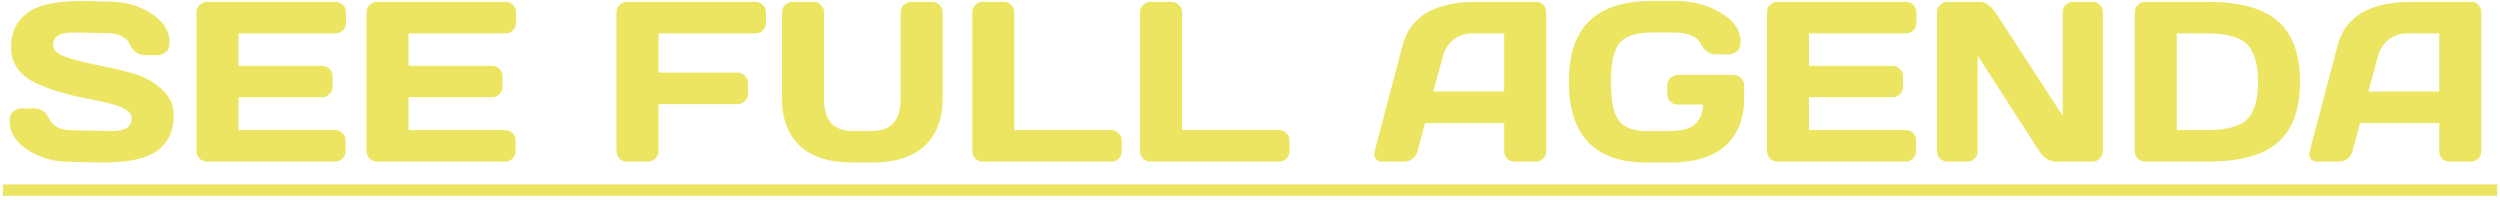 <?xml version="1.0" encoding="UTF-8"?> <svg xmlns="http://www.w3.org/2000/svg" width="263" height="21" viewBox="0 0 263 21" fill="none"><path d="M1.012 12.699C1.012 12.238 1.148 11.91 1.422 11.715C1.695 11.512 1.961 11.41 2.219 11.41H3.613C4.316 11.41 4.852 11.793 5.219 12.559C5.586 13.324 6.41 13.707 7.691 13.707L11.793 13.789C13.168 13.789 13.855 13.34 13.855 12.441C13.855 11.762 13.016 11.227 11.336 10.836C10.586 10.656 9.758 10.48 8.852 10.309C7.945 10.129 7.043 9.906 6.145 9.641C5.254 9.375 4.434 9.062 3.684 8.703C2.934 8.344 2.324 7.852 1.855 7.227C1.395 6.594 1.164 5.852 1.164 5C1.164 3.43 1.723 2.223 2.84 1.379C3.957 0.527 5.879 0.102 8.605 0.102L11.582 0.172C13.184 0.172 14.625 0.586 15.906 1.414C17.195 2.234 17.84 3.262 17.84 4.496C17.84 4.957 17.703 5.289 17.43 5.492C17.156 5.695 16.895 5.797 16.645 5.797H15.25C14.547 5.797 14.012 5.414 13.645 4.648C13.277 3.875 12.453 3.488 11.172 3.488L7.645 3.418C6.27 3.418 5.582 3.867 5.582 4.766C5.582 5.258 6.016 5.66 6.883 5.973C7.758 6.285 8.812 6.562 10.047 6.805C11.289 7.039 12.535 7.324 13.785 7.66C15.035 7.996 16.094 8.551 16.961 9.324C17.836 10.09 18.273 11.047 18.273 12.195C18.273 13.766 17.711 14.977 16.586 15.828C15.469 16.672 13.551 17.094 10.832 17.094L7.281 17.023C5.68 17.023 4.234 16.613 2.945 15.793C1.656 14.965 1.012 13.934 1.012 12.699ZM20.676 15.875V1.285C20.676 0.98 20.785 0.723 21.004 0.512C21.223 0.301 21.484 0.195 21.789 0.195H35.301C35.605 0.195 35.863 0.305 36.074 0.523C36.293 0.742 36.402 1.004 36.402 1.309V2.41C36.402 2.715 36.293 2.977 36.074 3.195C35.863 3.406 35.605 3.512 35.301 3.512H25.094V6.922H33.883C34.188 6.922 34.445 7.031 34.656 7.25C34.875 7.461 34.984 7.719 34.984 8.023V9.125C34.984 9.43 34.875 9.691 34.656 9.91C34.445 10.121 34.188 10.227 33.883 10.227H25.094V13.684H35.277C35.574 13.684 35.828 13.789 36.039 14C36.25 14.211 36.355 14.469 36.355 14.773V15.898C36.355 16.203 36.246 16.465 36.027 16.684C35.809 16.895 35.547 17 35.242 17H21.789C21.484 17 21.223 16.895 21.004 16.684C20.785 16.465 20.676 16.195 20.676 15.875ZM38.559 15.875V1.285C38.559 0.98 38.668 0.723 38.887 0.512C39.105 0.301 39.367 0.195 39.672 0.195H53.184C53.488 0.195 53.746 0.305 53.957 0.523C54.176 0.742 54.285 1.004 54.285 1.309V2.41C54.285 2.715 54.176 2.977 53.957 3.195C53.746 3.406 53.488 3.512 53.184 3.512H42.977V6.922H51.766C52.07 6.922 52.328 7.031 52.539 7.25C52.758 7.461 52.867 7.719 52.867 8.023V9.125C52.867 9.43 52.758 9.691 52.539 9.91C52.328 10.121 52.07 10.227 51.766 10.227H42.977V13.684H53.16C53.457 13.684 53.711 13.789 53.922 14C54.133 14.211 54.238 14.469 54.238 14.773V15.898C54.238 16.203 54.129 16.465 53.91 16.684C53.691 16.895 53.43 17 53.125 17H39.672C39.367 17 39.105 16.895 38.887 16.684C38.668 16.465 38.559 16.195 38.559 15.875ZM64.856 15.875V1.285C64.856 0.98 64.965 0.723 65.184 0.512C65.402 0.301 65.664 0.195 65.969 0.195H79.481C79.785 0.195 80.043 0.305 80.254 0.523C80.473 0.742 80.582 1.004 80.582 1.309V2.41C80.582 2.715 80.473 2.977 80.254 3.195C80.043 3.406 79.785 3.512 79.481 3.512H69.273V7.637H77.582C77.887 7.637 78.144 7.746 78.356 7.965C78.574 8.184 78.684 8.441 78.684 8.738V9.852C78.684 10.156 78.574 10.418 78.356 10.637C78.144 10.848 77.887 10.953 77.582 10.953H69.273V15.875C69.273 16.195 69.164 16.465 68.945 16.684C68.734 16.895 68.477 17 68.172 17H65.969C65.664 17 65.402 16.895 65.184 16.684C64.965 16.465 64.856 16.195 64.856 15.875ZM82.269 10.355V1.309C82.269 1.004 82.375 0.742 82.586 0.523C82.805 0.305 83.074 0.195 83.394 0.195H85.586C85.883 0.195 86.141 0.305 86.359 0.523C86.578 0.742 86.688 1.004 86.688 1.309V10.379C86.688 11.527 86.938 12.383 87.438 12.945C87.945 13.508 88.727 13.789 89.781 13.789H91.656C92.711 13.789 93.488 13.508 93.988 12.945C94.496 12.383 94.75 11.527 94.75 10.379V1.309C94.75 1.004 94.856 0.742 95.066 0.523C95.285 0.305 95.547 0.195 95.852 0.195H98.031C98.352 0.195 98.621 0.305 98.84 0.523C99.059 0.742 99.168 1.004 99.168 1.309V10.355C99.168 12.496 98.539 14.156 97.281 15.336C96.023 16.508 94.188 17.094 91.773 17.094H89.664C87.242 17.094 85.402 16.508 84.144 15.336C82.894 14.156 82.269 12.496 82.269 10.355ZM102.285 15.922V1.332C102.285 1.012 102.395 0.742 102.613 0.523C102.832 0.305 103.094 0.195 103.398 0.195H105.602C105.906 0.195 106.164 0.305 106.375 0.523C106.594 0.742 106.703 1.012 106.703 1.332V13.684H116.91C117.215 13.684 117.473 13.793 117.684 14.012C117.902 14.23 118.012 14.492 118.012 14.797V15.898C118.012 16.203 117.902 16.465 117.684 16.684C117.473 16.895 117.215 17 116.91 17H103.398C103.094 17 102.832 16.898 102.613 16.695C102.395 16.484 102.285 16.227 102.285 15.922ZM119.934 15.922V1.332C119.934 1.012 120.043 0.742 120.262 0.523C120.48 0.305 120.742 0.195 121.047 0.195H123.25C123.555 0.195 123.812 0.305 124.023 0.523C124.242 0.742 124.352 1.012 124.352 1.332V13.684H134.559C134.863 13.684 135.121 13.793 135.332 14.012C135.551 14.23 135.66 14.492 135.66 14.797V15.898C135.66 16.203 135.551 16.465 135.332 16.684C135.121 16.895 134.863 17 134.559 17H121.047C120.742 17 120.48 16.898 120.262 16.695C120.043 16.484 119.934 16.227 119.934 15.922ZM144.613 15.922L147.555 4.766C148.352 1.727 150.945 0.203 155.336 0.195H161.652C161.941 0.195 162.18 0.305 162.367 0.523C162.562 0.742 162.66 0.996 162.66 1.285V15.922C162.66 16.227 162.551 16.484 162.332 16.695C162.113 16.898 161.852 17 161.547 17H159.344C159.023 17 158.758 16.898 158.547 16.695C158.344 16.484 158.242 16.219 158.242 15.898V12.945H149.91L149.125 15.898C149.047 16.219 148.871 16.484 148.598 16.695C148.324 16.898 148.035 17 147.73 17H145.422C145.117 17 144.898 16.914 144.766 16.742C144.633 16.562 144.566 16.406 144.566 16.273C144.574 16.141 144.59 16.023 144.613 15.922ZM150.777 9.629H158.242V3.512H154.902C154.152 3.512 153.496 3.727 152.934 4.156C152.379 4.578 152.004 5.148 151.809 5.867L150.777 9.629ZM173.102 17.094C170.508 17.094 168.516 16.395 167.125 14.996C165.742 13.598 165.051 11.461 165.051 8.586C165.051 5.703 165.773 3.57 167.219 2.188C168.672 0.797 170.848 0.102 173.746 0.102H176.359C178.086 0.102 179.641 0.516 181.023 1.344C182.414 2.164 183.109 3.191 183.109 4.426C183.109 4.887 182.973 5.219 182.699 5.422C182.426 5.617 182.16 5.715 181.902 5.715H180.508C179.836 5.715 179.301 5.332 178.902 4.566C178.504 3.801 177.52 3.418 175.949 3.418H173.863C172.152 3.418 170.992 3.785 170.383 4.52C169.773 5.254 169.469 6.605 169.469 8.574C169.469 10.543 169.742 11.906 170.289 12.664C170.836 13.414 171.812 13.789 173.219 13.789H175.621C176.879 13.789 177.777 13.551 178.316 13.074C178.855 12.59 179.133 11.898 179.148 11H176.5C176.195 11 175.934 10.895 175.715 10.684C175.504 10.465 175.398 10.203 175.398 9.898V8.984C175.398 8.68 175.504 8.422 175.715 8.211C175.934 7.992 176.195 7.883 176.5 7.883H182.383C182.688 7.883 182.945 7.992 183.156 8.211C183.375 8.422 183.484 8.68 183.484 8.984V10.285C183.484 12.473 182.828 14.156 181.516 15.336C180.203 16.508 178.277 17.094 175.738 17.094H173.102ZM185.887 15.875V1.285C185.887 0.98 185.996 0.723 186.215 0.512C186.434 0.301 186.695 0.195 187 0.195H200.512C200.816 0.195 201.074 0.305 201.285 0.523C201.504 0.742 201.613 1.004 201.613 1.309V2.41C201.613 2.715 201.504 2.977 201.285 3.195C201.074 3.406 200.816 3.512 200.512 3.512H190.305V6.922H199.094C199.398 6.922 199.656 7.031 199.867 7.25C200.086 7.461 200.195 7.719 200.195 8.023V9.125C200.195 9.43 200.086 9.691 199.867 9.91C199.656 10.121 199.398 10.227 199.094 10.227H190.305V13.684H200.488C200.785 13.684 201.039 13.789 201.25 14C201.461 14.211 201.566 14.469 201.566 14.773V15.898C201.566 16.203 201.457 16.465 201.238 16.684C201.02 16.895 200.758 17 200.453 17H187C186.695 17 186.434 16.895 186.215 16.684C185.996 16.465 185.887 16.195 185.887 15.875ZM203.77 15.898V1.309C203.77 1.004 203.875 0.742 204.086 0.523C204.297 0.305 204.555 0.195 204.859 0.195H208.305C208.578 0.195 208.867 0.305 209.172 0.523C209.477 0.742 209.727 1.004 209.922 1.309L217 12.195V1.285C217 0.98 217.105 0.723 217.316 0.512C217.535 0.301 217.797 0.195 218.102 0.195H220.117C220.422 0.195 220.68 0.301 220.891 0.512C221.109 0.723 221.219 0.988 221.219 1.309V15.898C221.219 16.203 221.109 16.465 220.891 16.684C220.68 16.895 220.422 17 220.117 17H216.227C215.922 17 215.609 16.895 215.289 16.684C214.969 16.465 214.715 16.203 214.527 15.898L208.047 5.844V15.898C208.047 16.203 207.938 16.465 207.719 16.684C207.508 16.895 207.25 17 206.945 17H204.883C204.578 17 204.316 16.895 204.098 16.684C203.879 16.465 203.77 16.203 203.77 15.898ZM224.582 15.922V1.332C224.582 1.012 224.691 0.742 224.91 0.523C225.129 0.305 225.391 0.195 225.695 0.195H232.246C235.637 0.195 238.102 0.875 239.641 2.234C241.188 3.586 241.961 5.711 241.961 8.609C241.961 11.5 241.188 13.621 239.641 14.973C238.102 16.324 235.637 17 232.246 17H225.695C225.391 17 225.129 16.898 224.91 16.695C224.691 16.484 224.582 16.227 224.582 15.922ZM229 13.684H232.117C234.219 13.684 235.648 13.301 236.406 12.535C237.164 11.77 237.543 10.461 237.543 8.609C237.543 6.75 237.164 5.438 236.406 4.672C235.648 3.898 234.219 3.512 232.117 3.512H229V13.684ZM242.98 15.922L245.922 4.766C246.719 1.727 249.312 0.203 253.703 0.195H260.02C260.309 0.195 260.547 0.305 260.734 0.523C260.93 0.742 261.027 0.996 261.027 1.285V15.922C261.027 16.227 260.918 16.484 260.699 16.695C260.48 16.898 260.219 17 259.914 17H257.711C257.391 17 257.125 16.898 256.914 16.695C256.711 16.484 256.609 16.219 256.609 15.898V12.945H248.277L247.492 15.898C247.414 16.219 247.238 16.484 246.965 16.695C246.691 16.898 246.402 17 246.098 17H243.789C243.484 17 243.266 16.914 243.133 16.742C243 16.562 242.934 16.406 242.934 16.273C242.941 16.141 242.957 16.023 242.98 15.922ZM249.145 9.629H256.609V3.512H253.27C252.52 3.512 251.863 3.727 251.301 4.156C250.746 4.578 250.371 5.148 250.176 5.867L249.145 9.629Z" fill="#ECE561"></path><path d="M0.297 19.402H262.703V20.598H0.297V19.402Z" fill="#ECE561"></path></svg> 